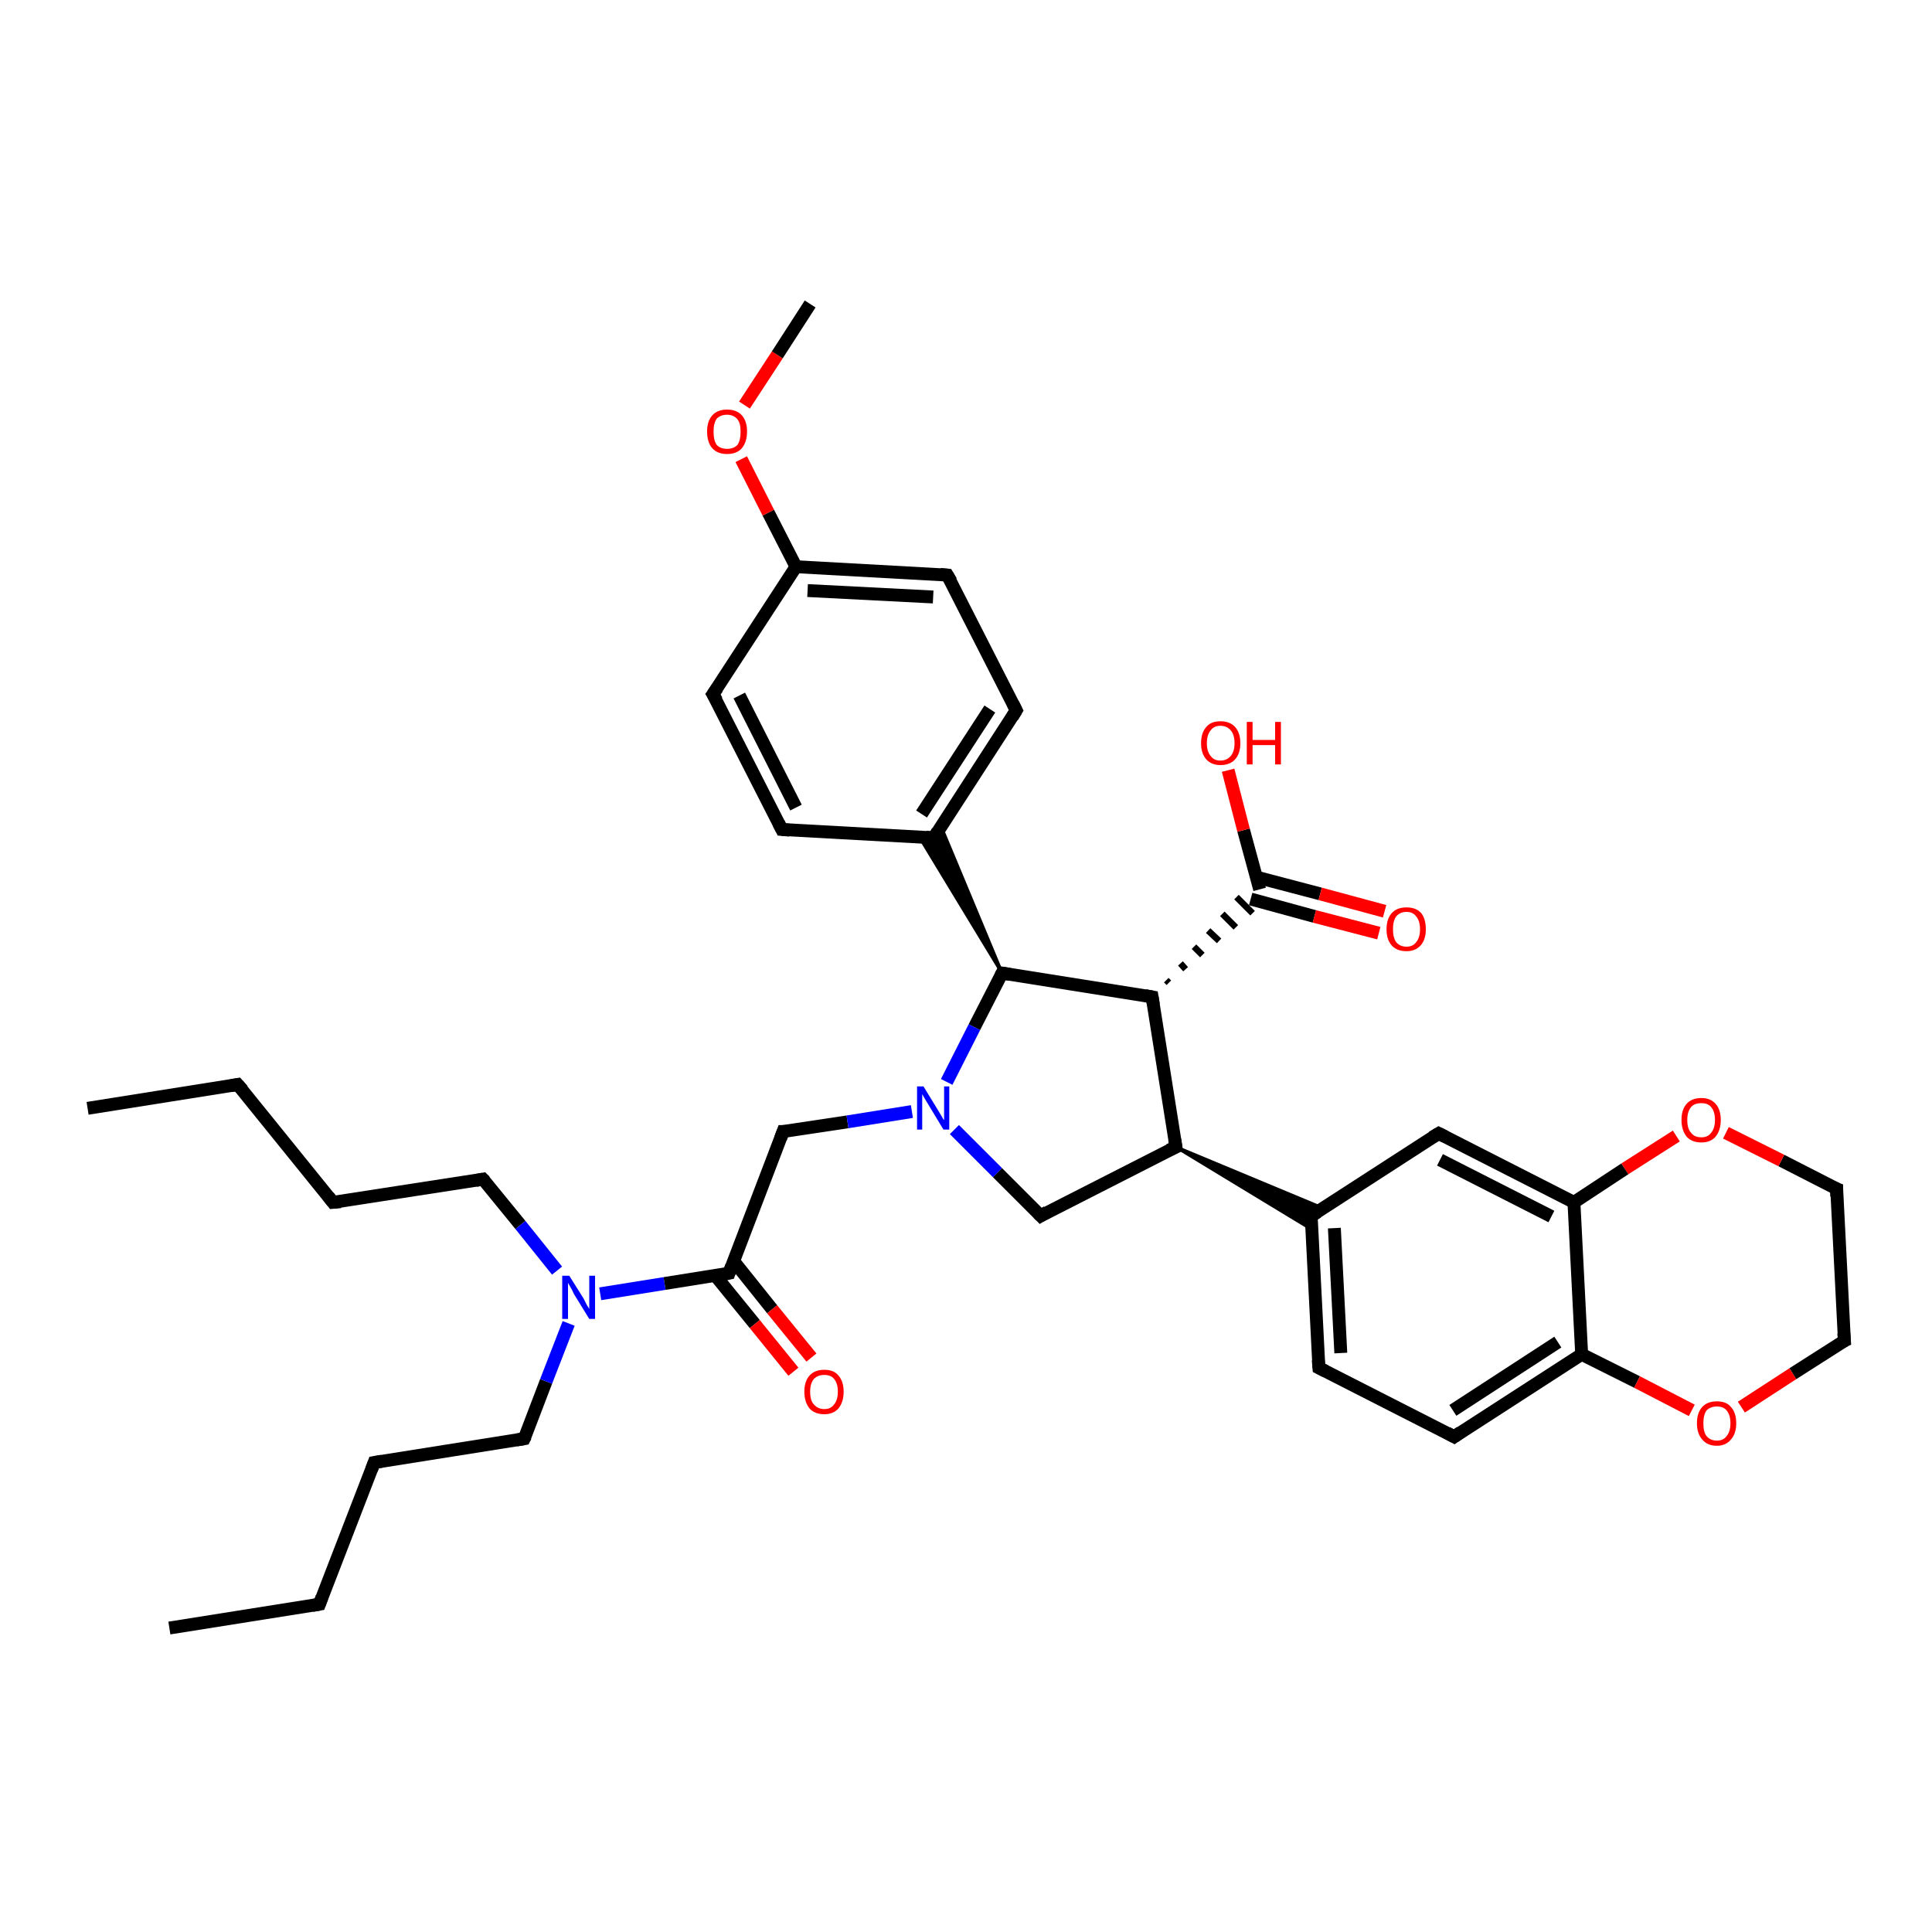 <?xml version='1.0' encoding='iso-8859-1'?>
<svg version='1.1' baseProfile='full'
              xmlns='http://www.w3.org/2000/svg'
                      xmlns:rdkit='http://www.rdkit.org/xml'
                      xmlns:xlink='http://www.w3.org/1999/xlink'
                  xml:space='preserve'
width='300px' height='300px' viewBox='0 0 300 300'>
<!-- END OF HEADER -->
<rect style='opacity:1.0;fill:#FFFFFF;stroke:none' width='300.0' height='300.0' x='0.0' y='0.0'> </rect>
<path class='bond-0 atom-0 atom-1' d='M 26.3,252.8 L 49.6,249.1' style='fill:none;fill-rule:evenodd;stroke:#000000;stroke-width:2.0px;stroke-linecap:butt;stroke-linejoin:miter;stroke-opacity:1' />
<path class='bond-1 atom-1 atom-2' d='M 49.6,249.1 L 58.1,227.1' style='fill:none;fill-rule:evenodd;stroke:#000000;stroke-width:2.0px;stroke-linecap:butt;stroke-linejoin:miter;stroke-opacity:1' />
<path class='bond-2 atom-2 atom-3' d='M 58.1,227.1 L 81.4,223.4' style='fill:none;fill-rule:evenodd;stroke:#000000;stroke-width:2.0px;stroke-linecap:butt;stroke-linejoin:miter;stroke-opacity:1' />
<path class='bond-3 atom-3 atom-4' d='M 81.4,223.4 L 84.8,214.5' style='fill:none;fill-rule:evenodd;stroke:#000000;stroke-width:2.0px;stroke-linecap:butt;stroke-linejoin:miter;stroke-opacity:1' />
<path class='bond-3 atom-3 atom-4' d='M 84.8,214.5 L 88.3,205.5' style='fill:none;fill-rule:evenodd;stroke:#0000FF;stroke-width:2.0px;stroke-linecap:butt;stroke-linejoin:miter;stroke-opacity:1' />
<path class='bond-4 atom-4 atom-5' d='M 86.5,197.3 L 80.8,190.2' style='fill:none;fill-rule:evenodd;stroke:#0000FF;stroke-width:2.0px;stroke-linecap:butt;stroke-linejoin:miter;stroke-opacity:1' />
<path class='bond-4 atom-4 atom-5' d='M 80.8,190.2 L 75.0,183.1' style='fill:none;fill-rule:evenodd;stroke:#000000;stroke-width:2.0px;stroke-linecap:butt;stroke-linejoin:miter;stroke-opacity:1' />
<path class='bond-5 atom-5 atom-6' d='M 75.0,183.1 L 51.7,186.7' style='fill:none;fill-rule:evenodd;stroke:#000000;stroke-width:2.0px;stroke-linecap:butt;stroke-linejoin:miter;stroke-opacity:1' />
<path class='bond-6 atom-6 atom-7' d='M 51.7,186.7 L 36.9,168.4' style='fill:none;fill-rule:evenodd;stroke:#000000;stroke-width:2.0px;stroke-linecap:butt;stroke-linejoin:miter;stroke-opacity:1' />
<path class='bond-7 atom-7 atom-8' d='M 36.9,168.4 L 13.6,172.1' style='fill:none;fill-rule:evenodd;stroke:#000000;stroke-width:2.0px;stroke-linecap:butt;stroke-linejoin:miter;stroke-opacity:1' />
<path class='bond-8 atom-4 atom-9' d='M 93.2,200.9 L 103.2,199.3' style='fill:none;fill-rule:evenodd;stroke:#0000FF;stroke-width:2.0px;stroke-linecap:butt;stroke-linejoin:miter;stroke-opacity:1' />
<path class='bond-8 atom-4 atom-9' d='M 103.2,199.3 L 113.2,197.7' style='fill:none;fill-rule:evenodd;stroke:#000000;stroke-width:2.0px;stroke-linecap:butt;stroke-linejoin:miter;stroke-opacity:1' />
<path class='bond-9 atom-9 atom-10' d='M 111.1,198.1 L 117.2,205.6' style='fill:none;fill-rule:evenodd;stroke:#000000;stroke-width:2.0px;stroke-linecap:butt;stroke-linejoin:miter;stroke-opacity:1' />
<path class='bond-9 atom-9 atom-10' d='M 117.2,205.6 L 123.2,213.0' style='fill:none;fill-rule:evenodd;stroke:#FF0000;stroke-width:2.0px;stroke-linecap:butt;stroke-linejoin:miter;stroke-opacity:1' />
<path class='bond-9 atom-9 atom-10' d='M 113.9,195.8 L 119.9,203.3' style='fill:none;fill-rule:evenodd;stroke:#000000;stroke-width:2.0px;stroke-linecap:butt;stroke-linejoin:miter;stroke-opacity:1' />
<path class='bond-9 atom-9 atom-10' d='M 119.9,203.3 L 126.0,210.8' style='fill:none;fill-rule:evenodd;stroke:#FF0000;stroke-width:2.0px;stroke-linecap:butt;stroke-linejoin:miter;stroke-opacity:1' />
<path class='bond-10 atom-9 atom-11' d='M 113.2,197.7 L 121.6,175.7' style='fill:none;fill-rule:evenodd;stroke:#000000;stroke-width:2.0px;stroke-linecap:butt;stroke-linejoin:miter;stroke-opacity:1' />
<path class='bond-11 atom-11 atom-12' d='M 121.6,175.7 L 131.6,174.2' style='fill:none;fill-rule:evenodd;stroke:#000000;stroke-width:2.0px;stroke-linecap:butt;stroke-linejoin:miter;stroke-opacity:1' />
<path class='bond-11 atom-11 atom-12' d='M 131.6,174.2 L 141.6,172.6' style='fill:none;fill-rule:evenodd;stroke:#0000FF;stroke-width:2.0px;stroke-linecap:butt;stroke-linejoin:miter;stroke-opacity:1' />
<path class='bond-12 atom-12 atom-13' d='M 148.2,175.4 L 154.9,182.1' style='fill:none;fill-rule:evenodd;stroke:#0000FF;stroke-width:2.0px;stroke-linecap:butt;stroke-linejoin:miter;stroke-opacity:1' />
<path class='bond-12 atom-12 atom-13' d='M 154.9,182.1 L 161.6,188.8' style='fill:none;fill-rule:evenodd;stroke:#000000;stroke-width:2.0px;stroke-linecap:butt;stroke-linejoin:miter;stroke-opacity:1' />
<path class='bond-13 atom-13 atom-14' d='M 161.6,188.8 L 182.6,178.1' style='fill:none;fill-rule:evenodd;stroke:#000000;stroke-width:2.0px;stroke-linecap:butt;stroke-linejoin:miter;stroke-opacity:1' />
<path class='bond-14 atom-14 atom-15' d='M 182.6,178.1 L 178.9,154.8' style='fill:none;fill-rule:evenodd;stroke:#000000;stroke-width:2.0px;stroke-linecap:butt;stroke-linejoin:miter;stroke-opacity:1' />
<path class='bond-15 atom-15 atom-16' d='M 178.9,154.8 L 155.6,151.1' style='fill:none;fill-rule:evenodd;stroke:#000000;stroke-width:2.0px;stroke-linecap:butt;stroke-linejoin:miter;stroke-opacity:1' />
<path class='bond-16 atom-16 atom-17' d='M 155.6,151.1 L 142.8,130.0 L 145.0,130.1 Z' style='fill:#000000;fill-rule:evenodd;fill-opacity:1;stroke:#000000;stroke-width:0.5px;stroke-linecap:butt;stroke-linejoin:miter;stroke-opacity:1;' />
<path class='bond-16 atom-16 atom-17' d='M 155.6,151.1 L 145.0,130.1 L 146.1,128.3 Z' style='fill:#000000;fill-rule:evenodd;fill-opacity:1;stroke:#000000;stroke-width:0.5px;stroke-linecap:butt;stroke-linejoin:miter;stroke-opacity:1;' />
<path class='bond-17 atom-17 atom-18' d='M 145.0,130.1 L 157.8,110.3' style='fill:none;fill-rule:evenodd;stroke:#000000;stroke-width:2.0px;stroke-linecap:butt;stroke-linejoin:miter;stroke-opacity:1' />
<path class='bond-17 atom-17 atom-18' d='M 143.1,126.4 L 153.7,110.1' style='fill:none;fill-rule:evenodd;stroke:#000000;stroke-width:2.0px;stroke-linecap:butt;stroke-linejoin:miter;stroke-opacity:1' />
<path class='bond-18 atom-18 atom-19' d='M 157.8,110.3 L 147.1,89.3' style='fill:none;fill-rule:evenodd;stroke:#000000;stroke-width:2.0px;stroke-linecap:butt;stroke-linejoin:miter;stroke-opacity:1' />
<path class='bond-19 atom-19 atom-20' d='M 147.1,89.3 L 123.6,88.0' style='fill:none;fill-rule:evenodd;stroke:#000000;stroke-width:2.0px;stroke-linecap:butt;stroke-linejoin:miter;stroke-opacity:1' />
<path class='bond-19 atom-19 atom-20' d='M 144.9,92.7 L 125.4,91.7' style='fill:none;fill-rule:evenodd;stroke:#000000;stroke-width:2.0px;stroke-linecap:butt;stroke-linejoin:miter;stroke-opacity:1' />
<path class='bond-20 atom-20 atom-21' d='M 123.6,88.0 L 119.3,79.6' style='fill:none;fill-rule:evenodd;stroke:#000000;stroke-width:2.0px;stroke-linecap:butt;stroke-linejoin:miter;stroke-opacity:1' />
<path class='bond-20 atom-20 atom-21' d='M 119.3,79.6 L 115.1,71.3' style='fill:none;fill-rule:evenodd;stroke:#FF0000;stroke-width:2.0px;stroke-linecap:butt;stroke-linejoin:miter;stroke-opacity:1' />
<path class='bond-21 atom-21 atom-22' d='M 115.6,62.9 L 120.7,55.1' style='fill:none;fill-rule:evenodd;stroke:#FF0000;stroke-width:2.0px;stroke-linecap:butt;stroke-linejoin:miter;stroke-opacity:1' />
<path class='bond-21 atom-21 atom-22' d='M 120.7,55.1 L 125.8,47.2' style='fill:none;fill-rule:evenodd;stroke:#000000;stroke-width:2.0px;stroke-linecap:butt;stroke-linejoin:miter;stroke-opacity:1' />
<path class='bond-22 atom-20 atom-23' d='M 123.6,88.0 L 110.7,107.8' style='fill:none;fill-rule:evenodd;stroke:#000000;stroke-width:2.0px;stroke-linecap:butt;stroke-linejoin:miter;stroke-opacity:1' />
<path class='bond-23 atom-23 atom-24' d='M 110.7,107.8 L 121.4,128.8' style='fill:none;fill-rule:evenodd;stroke:#000000;stroke-width:2.0px;stroke-linecap:butt;stroke-linejoin:miter;stroke-opacity:1' />
<path class='bond-23 atom-23 atom-24' d='M 114.8,108.0 L 123.6,125.4' style='fill:none;fill-rule:evenodd;stroke:#000000;stroke-width:2.0px;stroke-linecap:butt;stroke-linejoin:miter;stroke-opacity:1' />
<path class='bond-24 atom-15 atom-25' d='M 181.5,152.6 L 181.1,152.2' style='fill:none;fill-rule:evenodd;stroke:#000000;stroke-width:1.0px;stroke-linecap:butt;stroke-linejoin:miter;stroke-opacity:1' />
<path class='bond-24 atom-15 atom-25' d='M 184.1,150.5 L 183.3,149.6' style='fill:none;fill-rule:evenodd;stroke:#000000;stroke-width:1.0px;stroke-linecap:butt;stroke-linejoin:miter;stroke-opacity:1' />
<path class='bond-24 atom-15 atom-25' d='M 186.7,148.3 L 185.4,147.0' style='fill:none;fill-rule:evenodd;stroke:#000000;stroke-width:1.0px;stroke-linecap:butt;stroke-linejoin:miter;stroke-opacity:1' />
<path class='bond-24 atom-15 atom-25' d='M 189.3,146.1 L 187.6,144.5' style='fill:none;fill-rule:evenodd;stroke:#000000;stroke-width:1.0px;stroke-linecap:butt;stroke-linejoin:miter;stroke-opacity:1' />
<path class='bond-24 atom-15 atom-25' d='M 191.9,144.0 L 189.8,141.9' style='fill:none;fill-rule:evenodd;stroke:#000000;stroke-width:1.0px;stroke-linecap:butt;stroke-linejoin:miter;stroke-opacity:1' />
<path class='bond-24 atom-15 atom-25' d='M 194.5,141.8 L 192.0,139.3' style='fill:none;fill-rule:evenodd;stroke:#000000;stroke-width:1.0px;stroke-linecap:butt;stroke-linejoin:miter;stroke-opacity:1' />
<path class='bond-25 atom-25 atom-26' d='M 195.6,138.1 L 193.1,128.9' style='fill:none;fill-rule:evenodd;stroke:#000000;stroke-width:2.0px;stroke-linecap:butt;stroke-linejoin:miter;stroke-opacity:1' />
<path class='bond-25 atom-25 atom-26' d='M 193.1,128.9 L 190.7,119.6' style='fill:none;fill-rule:evenodd;stroke:#FF0000;stroke-width:2.0px;stroke-linecap:butt;stroke-linejoin:miter;stroke-opacity:1' />
<path class='bond-26 atom-25 atom-27' d='M 194.2,139.6 L 204.1,142.3' style='fill:none;fill-rule:evenodd;stroke:#000000;stroke-width:2.0px;stroke-linecap:butt;stroke-linejoin:miter;stroke-opacity:1' />
<path class='bond-26 atom-25 atom-27' d='M 204.1,142.3 L 214.1,144.9' style='fill:none;fill-rule:evenodd;stroke:#FF0000;stroke-width:2.0px;stroke-linecap:butt;stroke-linejoin:miter;stroke-opacity:1' />
<path class='bond-26 atom-25 atom-27' d='M 195.1,136.2 L 205.0,138.8' style='fill:none;fill-rule:evenodd;stroke:#000000;stroke-width:2.0px;stroke-linecap:butt;stroke-linejoin:miter;stroke-opacity:1' />
<path class='bond-26 atom-25 atom-27' d='M 205.0,138.8 L 215.0,141.5' style='fill:none;fill-rule:evenodd;stroke:#FF0000;stroke-width:2.0px;stroke-linecap:butt;stroke-linejoin:miter;stroke-opacity:1' />
<path class='bond-27 atom-14 atom-28' d='M 182.6,178.1 L 205.4,187.6 L 203.6,188.8 Z' style='fill:#000000;fill-rule:evenodd;fill-opacity:1;stroke:#000000;stroke-width:0.5px;stroke-linecap:butt;stroke-linejoin:miter;stroke-opacity:1;' />
<path class='bond-27 atom-14 atom-28' d='M 182.6,178.1 L 203.6,188.8 L 203.7,190.9 Z' style='fill:#000000;fill-rule:evenodd;fill-opacity:1;stroke:#000000;stroke-width:0.5px;stroke-linecap:butt;stroke-linejoin:miter;stroke-opacity:1;' />
<path class='bond-28 atom-28 atom-29' d='M 203.6,188.8 L 204.8,212.4' style='fill:none;fill-rule:evenodd;stroke:#000000;stroke-width:2.0px;stroke-linecap:butt;stroke-linejoin:miter;stroke-opacity:1' />
<path class='bond-28 atom-28 atom-29' d='M 207.2,190.7 L 208.2,210.1' style='fill:none;fill-rule:evenodd;stroke:#000000;stroke-width:2.0px;stroke-linecap:butt;stroke-linejoin:miter;stroke-opacity:1' />
<path class='bond-29 atom-29 atom-30' d='M 204.8,212.4 L 225.8,223.1' style='fill:none;fill-rule:evenodd;stroke:#000000;stroke-width:2.0px;stroke-linecap:butt;stroke-linejoin:miter;stroke-opacity:1' />
<path class='bond-30 atom-30 atom-31' d='M 225.8,223.1 L 245.6,210.3' style='fill:none;fill-rule:evenodd;stroke:#000000;stroke-width:2.0px;stroke-linecap:butt;stroke-linejoin:miter;stroke-opacity:1' />
<path class='bond-30 atom-30 atom-31' d='M 225.6,219.0 L 241.9,208.4' style='fill:none;fill-rule:evenodd;stroke:#000000;stroke-width:2.0px;stroke-linecap:butt;stroke-linejoin:miter;stroke-opacity:1' />
<path class='bond-31 atom-31 atom-32' d='M 245.6,210.3 L 254.2,214.6' style='fill:none;fill-rule:evenodd;stroke:#000000;stroke-width:2.0px;stroke-linecap:butt;stroke-linejoin:miter;stroke-opacity:1' />
<path class='bond-31 atom-31 atom-32' d='M 254.2,214.6 L 262.7,219.0' style='fill:none;fill-rule:evenodd;stroke:#FF0000;stroke-width:2.0px;stroke-linecap:butt;stroke-linejoin:miter;stroke-opacity:1' />
<path class='bond-32 atom-32 atom-33' d='M 270.4,218.5 L 278.4,213.3' style='fill:none;fill-rule:evenodd;stroke:#FF0000;stroke-width:2.0px;stroke-linecap:butt;stroke-linejoin:miter;stroke-opacity:1' />
<path class='bond-32 atom-32 atom-33' d='M 278.4,213.3 L 286.4,208.2' style='fill:none;fill-rule:evenodd;stroke:#000000;stroke-width:2.0px;stroke-linecap:butt;stroke-linejoin:miter;stroke-opacity:1' />
<path class='bond-33 atom-33 atom-34' d='M 286.4,208.2 L 285.2,184.6' style='fill:none;fill-rule:evenodd;stroke:#000000;stroke-width:2.0px;stroke-linecap:butt;stroke-linejoin:miter;stroke-opacity:1' />
<path class='bond-34 atom-34 atom-35' d='M 285.2,184.6 L 276.6,180.2' style='fill:none;fill-rule:evenodd;stroke:#000000;stroke-width:2.0px;stroke-linecap:butt;stroke-linejoin:miter;stroke-opacity:1' />
<path class='bond-34 atom-34 atom-35' d='M 276.6,180.2 L 268.0,175.9' style='fill:none;fill-rule:evenodd;stroke:#FF0000;stroke-width:2.0px;stroke-linecap:butt;stroke-linejoin:miter;stroke-opacity:1' />
<path class='bond-35 atom-35 atom-36' d='M 260.3,176.4 L 252.3,181.5' style='fill:none;fill-rule:evenodd;stroke:#FF0000;stroke-width:2.0px;stroke-linecap:butt;stroke-linejoin:miter;stroke-opacity:1' />
<path class='bond-35 atom-35 atom-36' d='M 252.3,181.5 L 244.4,186.7' style='fill:none;fill-rule:evenodd;stroke:#000000;stroke-width:2.0px;stroke-linecap:butt;stroke-linejoin:miter;stroke-opacity:1' />
<path class='bond-36 atom-36 atom-37' d='M 244.4,186.7 L 223.4,176.0' style='fill:none;fill-rule:evenodd;stroke:#000000;stroke-width:2.0px;stroke-linecap:butt;stroke-linejoin:miter;stroke-opacity:1' />
<path class='bond-36 atom-36 atom-37' d='M 240.9,188.9 L 223.6,180.1' style='fill:none;fill-rule:evenodd;stroke:#000000;stroke-width:2.0px;stroke-linecap:butt;stroke-linejoin:miter;stroke-opacity:1' />
<path class='bond-37 atom-16 atom-12' d='M 155.6,151.1 L 151.3,159.5' style='fill:none;fill-rule:evenodd;stroke:#000000;stroke-width:2.0px;stroke-linecap:butt;stroke-linejoin:miter;stroke-opacity:1' />
<path class='bond-37 atom-16 atom-12' d='M 151.3,159.5 L 147.0,168.0' style='fill:none;fill-rule:evenodd;stroke:#0000FF;stroke-width:2.0px;stroke-linecap:butt;stroke-linejoin:miter;stroke-opacity:1' />
<path class='bond-38 atom-24 atom-17' d='M 121.4,128.8 L 145.0,130.1' style='fill:none;fill-rule:evenodd;stroke:#000000;stroke-width:2.0px;stroke-linecap:butt;stroke-linejoin:miter;stroke-opacity:1' />
<path class='bond-39 atom-37 atom-28' d='M 223.4,176.0 L 203.6,188.8' style='fill:none;fill-rule:evenodd;stroke:#000000;stroke-width:2.0px;stroke-linecap:butt;stroke-linejoin:miter;stroke-opacity:1' />
<path class='bond-40 atom-36 atom-31' d='M 244.4,186.7 L 245.6,210.3' style='fill:none;fill-rule:evenodd;stroke:#000000;stroke-width:2.0px;stroke-linecap:butt;stroke-linejoin:miter;stroke-opacity:1' />
<path d='M 48.5,249.3 L 49.6,249.1 L 50.0,248.0' style='fill:none;stroke:#000000;stroke-width:2.0px;stroke-linecap:butt;stroke-linejoin:miter;stroke-opacity:1;' />
<path d='M 57.7,228.2 L 58.1,227.1 L 59.3,226.9' style='fill:none;stroke:#000000;stroke-width:2.0px;stroke-linecap:butt;stroke-linejoin:miter;stroke-opacity:1;' />
<path d='M 80.2,223.6 L 81.4,223.4 L 81.6,223.0' style='fill:none;stroke:#000000;stroke-width:2.0px;stroke-linecap:butt;stroke-linejoin:miter;stroke-opacity:1;' />
<path d='M 75.3,183.4 L 75.0,183.1 L 73.9,183.3' style='fill:none;stroke:#000000;stroke-width:2.0px;stroke-linecap:butt;stroke-linejoin:miter;stroke-opacity:1;' />
<path d='M 52.9,186.6 L 51.7,186.7 L 51.0,185.8' style='fill:none;stroke:#000000;stroke-width:2.0px;stroke-linecap:butt;stroke-linejoin:miter;stroke-opacity:1;' />
<path d='M 37.7,169.3 L 36.9,168.4 L 35.8,168.6' style='fill:none;stroke:#000000;stroke-width:2.0px;stroke-linecap:butt;stroke-linejoin:miter;stroke-opacity:1;' />
<path d='M 112.7,197.8 L 113.2,197.7 L 113.6,196.6' style='fill:none;stroke:#000000;stroke-width:2.0px;stroke-linecap:butt;stroke-linejoin:miter;stroke-opacity:1;' />
<path d='M 121.2,176.8 L 121.6,175.7 L 122.1,175.7' style='fill:none;stroke:#000000;stroke-width:2.0px;stroke-linecap:butt;stroke-linejoin:miter;stroke-opacity:1;' />
<path d='M 161.2,188.4 L 161.6,188.8 L 162.6,188.2' style='fill:none;stroke:#000000;stroke-width:2.0px;stroke-linecap:butt;stroke-linejoin:miter;stroke-opacity:1;' />
<path d='M 181.5,178.6 L 182.6,178.1 L 182.4,176.9' style='fill:none;stroke:#000000;stroke-width:2.0px;stroke-linecap:butt;stroke-linejoin:miter;stroke-opacity:1;' />
<path d='M 179.1,156.0 L 178.9,154.8 L 177.8,154.6' style='fill:none;stroke:#000000;stroke-width:2.0px;stroke-linecap:butt;stroke-linejoin:miter;stroke-opacity:1;' />
<path d='M 156.8,151.3 L 155.6,151.1 L 155.4,151.5' style='fill:none;stroke:#000000;stroke-width:2.0px;stroke-linecap:butt;stroke-linejoin:miter;stroke-opacity:1;' />
<path d='M 145.6,129.1 L 145.0,130.1 L 143.8,130.0' style='fill:none;stroke:#000000;stroke-width:2.0px;stroke-linecap:butt;stroke-linejoin:miter;stroke-opacity:1;' />
<path d='M 157.2,111.3 L 157.8,110.3 L 157.3,109.3' style='fill:none;stroke:#000000;stroke-width:2.0px;stroke-linecap:butt;stroke-linejoin:miter;stroke-opacity:1;' />
<path d='M 147.7,90.3 L 147.1,89.3 L 146.0,89.2' style='fill:none;stroke:#000000;stroke-width:2.0px;stroke-linecap:butt;stroke-linejoin:miter;stroke-opacity:1;' />
<path d='M 111.4,106.8 L 110.7,107.8 L 111.3,108.8' style='fill:none;stroke:#000000;stroke-width:2.0px;stroke-linecap:butt;stroke-linejoin:miter;stroke-opacity:1;' />
<path d='M 120.9,127.8 L 121.4,128.8 L 122.6,128.9' style='fill:none;stroke:#000000;stroke-width:2.0px;stroke-linecap:butt;stroke-linejoin:miter;stroke-opacity:1;' />
<path d='M 203.6,190.0 L 203.6,188.8 L 204.6,188.2' style='fill:none;stroke:#000000;stroke-width:2.0px;stroke-linecap:butt;stroke-linejoin:miter;stroke-opacity:1;' />
<path d='M 204.7,211.2 L 204.8,212.4 L 205.8,212.9' style='fill:none;stroke:#000000;stroke-width:2.0px;stroke-linecap:butt;stroke-linejoin:miter;stroke-opacity:1;' />
<path d='M 224.7,222.5 L 225.8,223.1 L 226.8,222.4' style='fill:none;stroke:#000000;stroke-width:2.0px;stroke-linecap:butt;stroke-linejoin:miter;stroke-opacity:1;' />
<path d='M 286.0,208.4 L 286.4,208.2 L 286.3,207.0' style='fill:none;stroke:#000000;stroke-width:2.0px;stroke-linecap:butt;stroke-linejoin:miter;stroke-opacity:1;' />
<path d='M 285.2,185.8 L 285.2,184.6 L 284.7,184.4' style='fill:none;stroke:#000000;stroke-width:2.0px;stroke-linecap:butt;stroke-linejoin:miter;stroke-opacity:1;' />
<path d='M 224.4,176.5 L 223.4,176.0 L 222.4,176.6' style='fill:none;stroke:#000000;stroke-width:2.0px;stroke-linecap:butt;stroke-linejoin:miter;stroke-opacity:1;' />
<path class='atom-4' d='M 88.4 198.1
L 90.6 201.6
Q 90.8 202.0, 91.1 202.6
Q 91.5 203.2, 91.5 203.3
L 91.5 198.1
L 92.4 198.1
L 92.4 204.8
L 91.5 204.8
L 89.1 200.9
Q 88.9 200.4, 88.6 199.9
Q 88.3 199.4, 88.2 199.2
L 88.2 204.8
L 87.3 204.8
L 87.3 198.1
L 88.4 198.1
' fill='#0000FF'/>
<path class='atom-10' d='M 124.9 216.1
Q 124.9 214.5, 125.7 213.6
Q 126.5 212.7, 128.0 212.7
Q 129.5 212.7, 130.2 213.6
Q 131.0 214.5, 131.0 216.1
Q 131.0 217.7, 130.2 218.7
Q 129.4 219.6, 128.0 219.6
Q 126.5 219.6, 125.7 218.7
Q 124.9 217.7, 124.9 216.1
M 128.0 218.8
Q 129.0 218.8, 129.5 218.1
Q 130.1 217.4, 130.1 216.1
Q 130.1 214.8, 129.5 214.1
Q 129.0 213.5, 128.0 213.5
Q 127.0 213.5, 126.4 214.1
Q 125.8 214.8, 125.8 216.1
Q 125.8 217.5, 126.4 218.1
Q 127.0 218.8, 128.0 218.8
' fill='#FF0000'/>
<path class='atom-12' d='M 143.4 168.7
L 145.6 172.3
Q 145.8 172.6, 146.2 173.3
Q 146.5 173.9, 146.6 173.9
L 146.6 168.7
L 147.4 168.7
L 147.4 175.4
L 146.5 175.4
L 144.2 171.6
Q 143.9 171.1, 143.6 170.6
Q 143.3 170.1, 143.2 169.9
L 143.2 175.4
L 142.4 175.4
L 142.4 168.7
L 143.4 168.7
' fill='#0000FF'/>
<path class='atom-21' d='M 109.8 67.0
Q 109.8 65.4, 110.6 64.5
Q 111.4 63.6, 112.9 63.6
Q 114.4 63.6, 115.2 64.5
Q 116.0 65.4, 116.0 67.0
Q 116.0 68.6, 115.2 69.6
Q 114.4 70.5, 112.9 70.5
Q 111.4 70.5, 110.6 69.6
Q 109.8 68.7, 109.8 67.0
M 112.9 69.7
Q 113.9 69.7, 114.5 69.1
Q 115.0 68.4, 115.0 67.0
Q 115.0 65.7, 114.5 65.1
Q 113.9 64.4, 112.9 64.4
Q 111.9 64.4, 111.3 65.0
Q 110.8 65.7, 110.8 67.0
Q 110.8 68.4, 111.3 69.1
Q 111.9 69.7, 112.9 69.7
' fill='#FF0000'/>
<path class='atom-26' d='M 186.5 115.4
Q 186.5 113.8, 187.3 112.9
Q 188.0 112.0, 189.5 112.0
Q 191.0 112.0, 191.8 112.9
Q 192.6 113.8, 192.6 115.4
Q 192.6 117.0, 191.8 117.9
Q 191.0 118.8, 189.5 118.8
Q 188.1 118.8, 187.3 117.9
Q 186.5 117.0, 186.5 115.4
M 189.5 118.1
Q 190.5 118.1, 191.1 117.4
Q 191.7 116.7, 191.7 115.4
Q 191.7 114.1, 191.1 113.4
Q 190.5 112.7, 189.5 112.7
Q 188.5 112.7, 188.0 113.4
Q 187.4 114.1, 187.4 115.4
Q 187.4 116.7, 188.0 117.4
Q 188.5 118.1, 189.5 118.1
' fill='#FF0000'/>
<path class='atom-26' d='M 193.6 112.1
L 194.5 112.1
L 194.5 114.9
L 198.0 114.9
L 198.0 112.1
L 198.9 112.1
L 198.9 118.7
L 198.0 118.7
L 198.0 115.7
L 194.5 115.7
L 194.5 118.7
L 193.6 118.7
L 193.6 112.1
' fill='#FF0000'/>
<path class='atom-27' d='M 215.3 144.3
Q 215.3 142.7, 216.1 141.8
Q 216.9 140.9, 218.4 140.9
Q 219.9 140.9, 220.7 141.8
Q 221.4 142.7, 221.4 144.3
Q 221.4 145.9, 220.6 146.8
Q 219.8 147.7, 218.4 147.7
Q 216.9 147.7, 216.1 146.8
Q 215.3 145.9, 215.3 144.3
M 218.4 147.0
Q 219.4 147.0, 219.9 146.3
Q 220.5 145.6, 220.5 144.3
Q 220.5 143.0, 219.9 142.3
Q 219.4 141.6, 218.4 141.6
Q 217.4 141.6, 216.8 142.3
Q 216.3 143.0, 216.3 144.3
Q 216.3 145.6, 216.8 146.3
Q 217.4 147.0, 218.4 147.0
' fill='#FF0000'/>
<path class='atom-32' d='M 263.5 221.0
Q 263.5 219.4, 264.3 218.5
Q 265.1 217.6, 266.6 217.6
Q 268.1 217.6, 268.8 218.5
Q 269.6 219.4, 269.6 221.0
Q 269.6 222.6, 268.8 223.5
Q 268.0 224.5, 266.6 224.5
Q 265.1 224.5, 264.3 223.5
Q 263.5 222.6, 263.5 221.0
M 266.6 223.7
Q 267.6 223.7, 268.1 223.0
Q 268.7 222.3, 268.7 221.0
Q 268.7 219.7, 268.1 219.0
Q 267.6 218.4, 266.6 218.4
Q 265.6 218.4, 265.0 219.0
Q 264.5 219.7, 264.5 221.0
Q 264.5 222.4, 265.0 223.0
Q 265.6 223.7, 266.6 223.7
' fill='#FF0000'/>
<path class='atom-35' d='M 261.1 173.9
Q 261.1 172.3, 261.9 171.4
Q 262.7 170.5, 264.2 170.5
Q 265.6 170.5, 266.4 171.4
Q 267.2 172.3, 267.2 173.9
Q 267.2 175.5, 266.4 176.5
Q 265.6 177.4, 264.2 177.4
Q 262.7 177.4, 261.9 176.5
Q 261.1 175.5, 261.1 173.9
M 264.2 176.6
Q 265.2 176.6, 265.7 175.9
Q 266.3 175.2, 266.3 173.9
Q 266.3 172.6, 265.7 171.9
Q 265.2 171.3, 264.2 171.3
Q 263.1 171.3, 262.6 171.9
Q 262.0 172.6, 262.0 173.9
Q 262.0 175.3, 262.6 175.9
Q 263.1 176.6, 264.2 176.6
' fill='#FF0000'/>
</svg>
